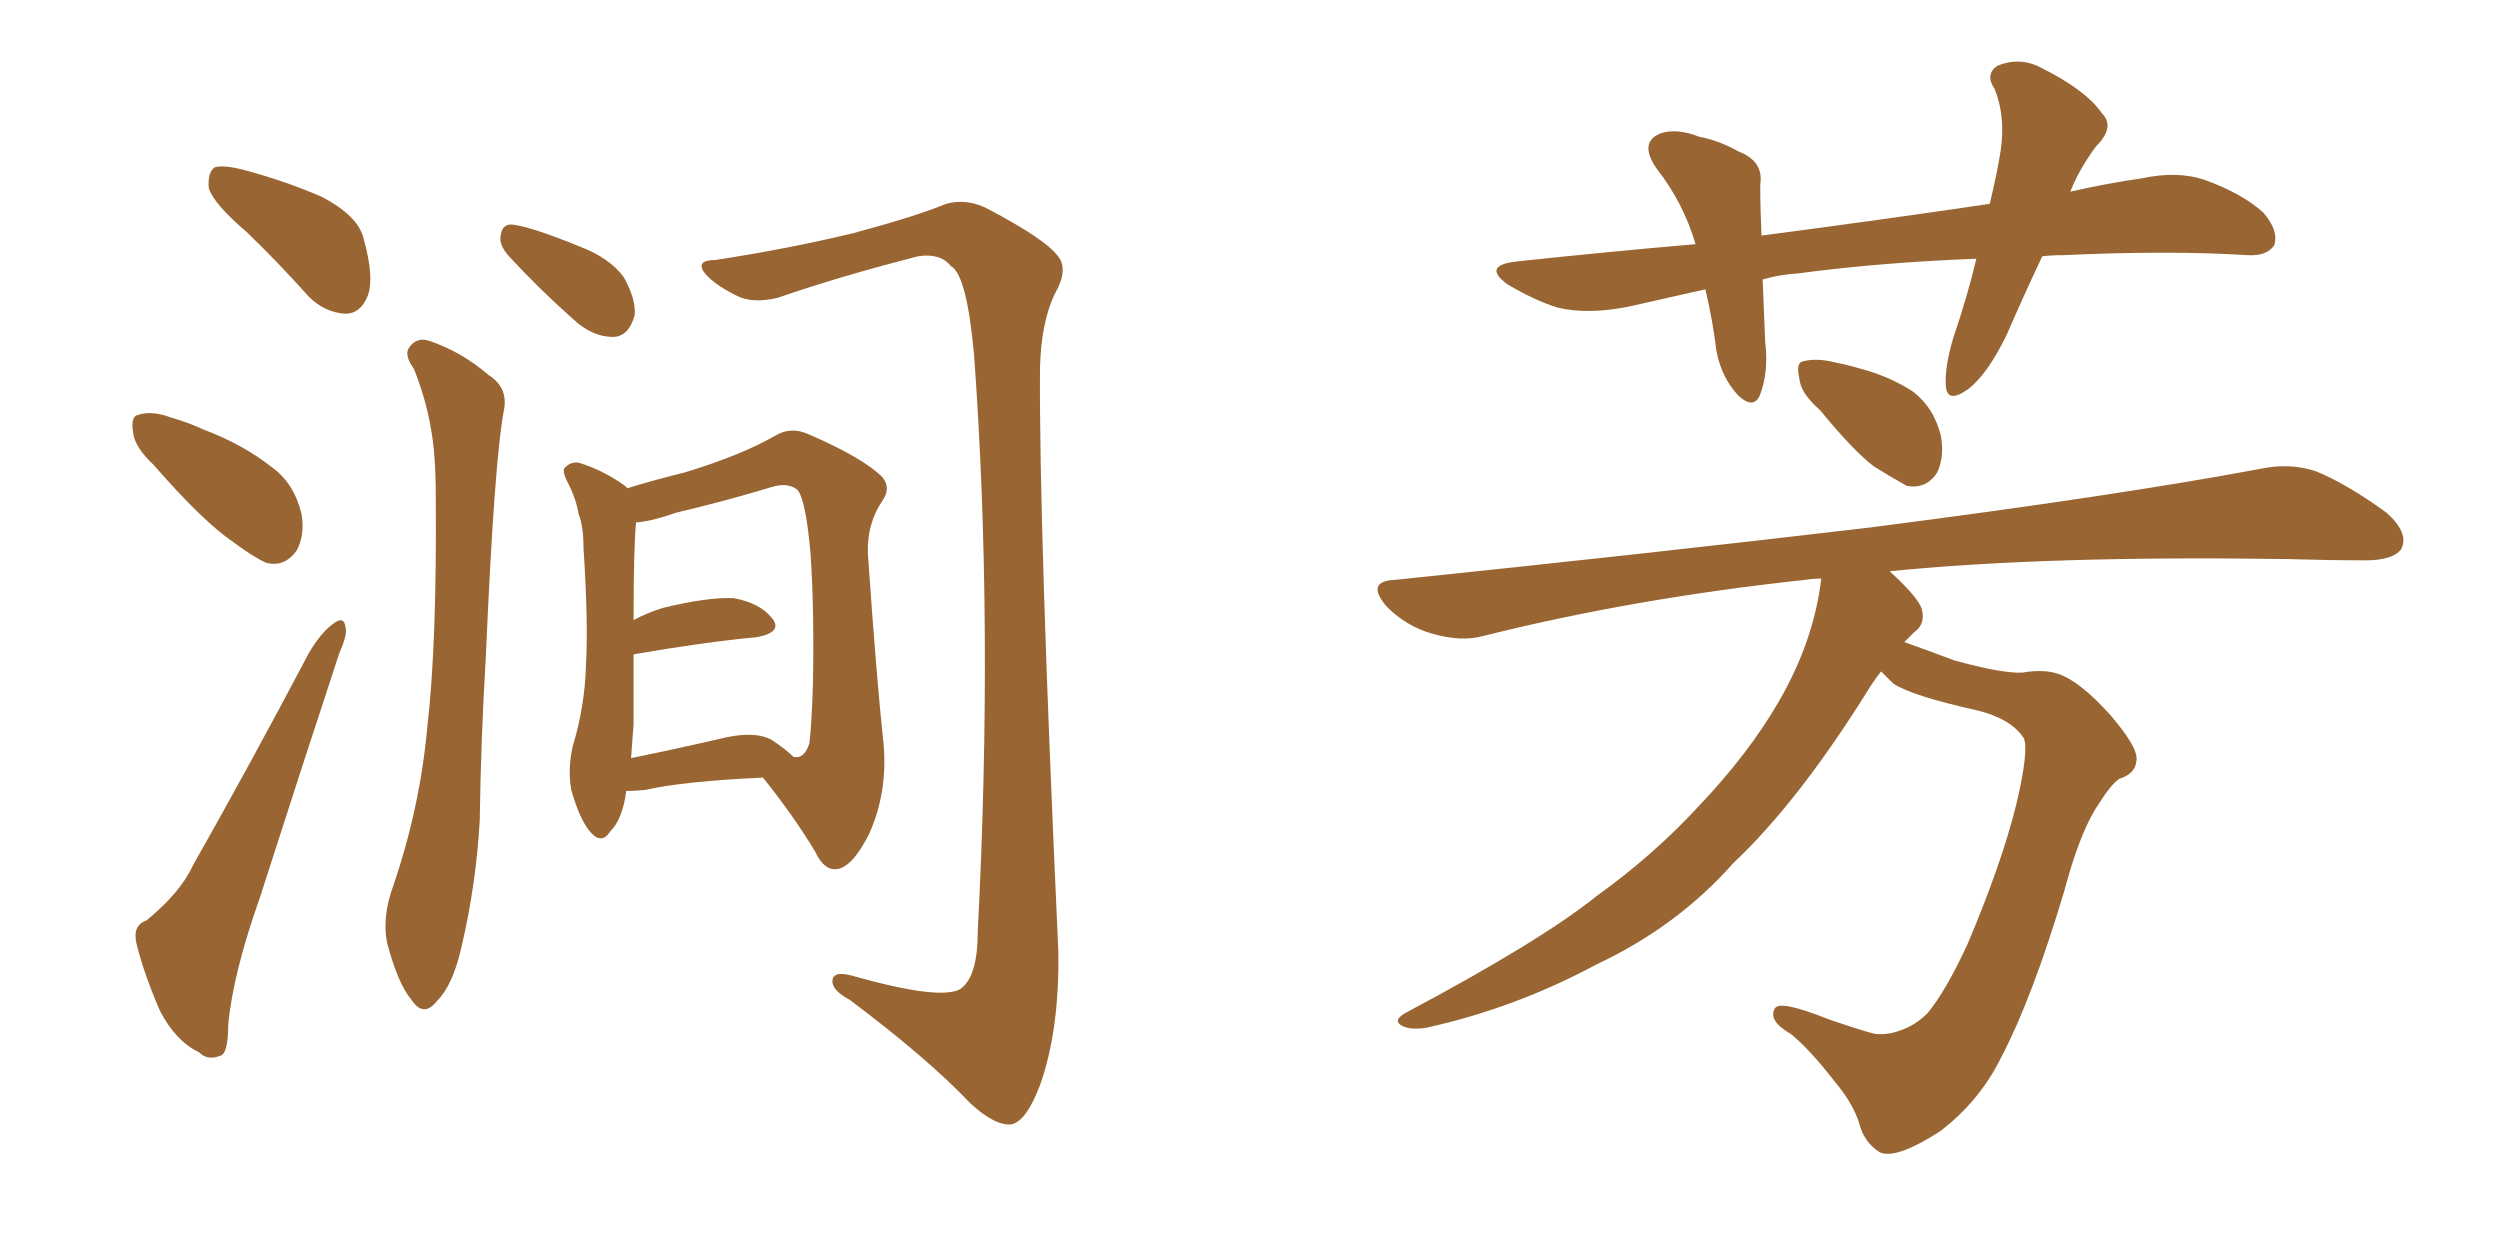<svg xmlns="http://www.w3.org/2000/svg" xmlns:xlink="http://www.w3.org/1999/xlink" width="300" height="150"><path fill="#996633" padding="10" d="M29.59 27.83L29.59 27.83Q25.63 24.46 25.05 22.56L25.05 22.56Q24.90 20.65 25.78 20.07L25.78 20.07Q26.81 19.78 29.15 20.36L29.15 20.36Q34.13 21.68 38.53 23.58L38.53 23.58Q43.07 25.93 43.65 28.71L43.65 28.71Q44.97 33.40 44.09 35.60L44.09 35.60Q43.21 37.65 41.46 37.65L41.46 37.65Q38.96 37.50 37.06 35.60L37.06 35.60Q33.25 31.35 29.59 27.83ZM18.46 55.81L18.46 55.81Q16.11 53.61 15.97 51.86L15.97 51.86Q15.67 49.95 16.55 49.80L16.55 49.80Q18.16 49.22 20.51 50.10L20.51 50.10Q22.56 50.68 24.46 51.56L24.46 51.56Q29.15 53.32 32.67 56.10L32.67 56.10Q35.30 58.01 36.18 61.67L36.18 61.67Q36.62 64.16 35.60 66.06L35.60 66.06Q34.13 68.12 31.93 67.53L31.93 67.53Q30.32 66.80 27.98 65.04L27.98 65.04Q24.32 62.55 18.46 55.81ZM17.58 110.45L17.58 110.45Q21.68 107.08 23.14 103.86L23.14 103.86Q29.88 91.99 37.06 78.37L37.06 78.37Q38.53 75.88 39.99 74.85L39.99 74.85Q41.31 73.83 41.46 75.29L41.46 75.29Q41.75 76.03 40.72 78.37L40.72 78.37Q36.18 92.14 31.20 107.67L31.20 107.67Q27.98 116.75 27.39 122.90L27.39 122.90Q27.39 126.56 26.37 126.71L26.37 126.71Q24.90 127.29 23.88 126.27L23.88 126.27Q21.09 124.95 19.19 121.29L19.19 121.29Q17.29 116.89 16.41 113.38L16.41 113.38Q15.82 111.04 17.58 110.45ZM49.66 44.24L49.66 44.24Q48.49 42.63 49.07 41.75L49.07 41.75Q49.95 40.43 51.42 40.87L51.42 40.87Q55.37 42.19 58.59 44.97L58.59 44.97Q60.94 46.44 60.50 49.07L60.50 49.07Q59.33 54.93 58.30 78.81L58.30 78.81Q57.71 88.62 57.57 98.44L57.57 98.44Q57.13 106.20 55.37 113.67L55.37 113.67Q54.35 118.21 52.44 120.12L52.44 120.12Q50.83 122.17 49.37 119.97L49.37 119.97Q47.75 118.07 46.44 113.09L46.44 113.09Q45.85 110.01 47.17 106.35L47.17 106.35Q50.39 96.97 51.27 87.30L51.27 87.30Q52.44 77.20 52.29 59.47L52.29 59.47Q52.29 54.49 51.71 51.42L51.71 51.42Q51.12 47.90 49.66 44.24ZM85.84 31.20L85.84 31.20Q94.48 29.88 102.39 27.98L102.39 27.98Q110.01 25.93 113.53 24.46L113.53 24.46Q116.16 23.73 118.80 25.20L118.80 25.20Q125.39 28.71 126.86 30.62L126.86 30.62Q128.32 32.23 126.56 35.30L126.56 35.30Q124.95 38.67 124.80 44.09L124.80 44.09Q124.66 62.99 127.00 114.11L127.00 114.11Q127.15 123.63 124.80 130.22L124.80 130.22Q123.19 134.47 121.44 134.91L121.44 134.91Q119.53 135.21 116.46 132.42L116.46 132.42Q111.33 127.00 101.95 119.97L101.95 119.97Q100.05 118.95 99.90 117.92L99.90 117.92Q99.76 116.46 102.10 117.04L102.10 117.04Q112.94 120.12 115.28 118.65L115.28 118.65Q117.33 117.19 117.33 111.77L117.33 111.77Q119.24 74.85 116.89 42.63L116.89 42.63Q116.02 32.96 114.11 31.93L114.11 31.93Q112.79 30.32 110.16 30.76L110.16 30.76Q100.93 33.11 93.31 35.74L93.31 35.74Q90.23 36.47 88.33 35.45L88.33 35.45Q85.40 33.98 84.38 32.52L84.38 32.52Q83.64 31.20 85.84 31.20ZM61.08 30.76L61.08 30.76Q59.91 29.44 60.06 28.42L60.06 28.42Q60.21 26.81 61.52 26.95L61.52 26.95Q63.87 27.25 69.58 29.59L69.58 29.59Q73.10 30.91 74.85 33.25L74.85 33.25Q76.32 35.89 76.17 37.79L76.17 37.79Q75.44 40.43 73.54 40.43L73.54 40.43Q71.04 40.43 68.70 38.23L68.70 38.23Q64.75 34.72 61.08 30.76ZM75.15 94.92L75.15 94.92Q74.71 98.29 73.24 99.76L73.24 99.76Q72.22 101.37 70.90 99.90L70.90 99.90Q69.58 98.44 68.55 94.78L68.55 94.78Q68.12 92.43 68.70 89.65L68.70 89.65Q70.17 84.81 70.31 79.98L70.31 79.98Q70.61 74.71 70.02 65.77L70.02 65.77Q70.02 63.13 69.43 61.67L69.43 61.67Q69.14 59.91 68.26 58.15L68.26 58.15Q67.53 56.84 67.68 56.25L67.68 56.25Q68.41 55.37 69.43 55.52L69.43 55.52Q72.36 56.40 75 58.30L75 58.30Q75.15 58.45 75.29 58.59L75.29 58.59Q78.08 57.71 82.18 56.69L82.18 56.69Q88.92 54.64 93.02 52.29L93.02 52.29Q94.92 51.12 97.12 52.15L97.12 52.15Q103.56 54.93 105.91 57.28L105.91 57.28Q106.93 58.59 105.91 60.06L105.91 60.06Q104.00 62.84 104.15 66.50L104.15 66.50Q105.18 81.45 106.05 89.50L106.05 89.50Q106.49 95.21 104.30 100.05L104.30 100.05Q102.25 104.15 100.34 104.30L100.34 104.30Q98.88 104.44 97.85 102.25L97.85 102.25Q95.21 97.85 91.55 93.31L91.55 93.31Q82.03 93.75 77.49 94.78L77.49 94.78Q76.17 94.92 75.15 94.92ZM92.58 88.77L92.58 88.77L92.58 88.77Q94.34 89.94 95.21 90.82L95.21 90.82Q96.53 91.11 97.12 89.21L97.12 89.21Q97.41 87.01 97.56 81.74L97.56 81.74Q97.71 73.10 97.27 66.50L97.27 66.50Q96.68 59.77 95.65 58.74L95.65 58.74Q94.48 57.86 92.58 58.45L92.58 58.45Q87.30 60.06 81.15 61.52L81.15 61.52Q78.22 62.55 76.32 62.70L76.32 62.70Q76.03 65.92 76.03 74.41L76.03 74.41Q77.64 73.54 79.54 72.95L79.54 72.95Q84.96 71.63 88.04 71.78L88.04 71.78Q91.26 72.36 92.72 74.27L92.72 74.27Q93.90 75.88 90.82 76.46L90.82 76.46Q84.52 77.05 76.03 78.52L76.03 78.52Q76.03 82.76 76.03 86.87L76.03 86.87Q75.88 89.06 75.73 90.97L75.73 90.97Q80.86 89.94 87.16 88.48L87.16 88.48Q90.67 87.74 92.58 88.77ZM245.07 30.76L245.07 30.76Q242.72 35.74 240.82 40.14L240.82 40.14Q238.48 44.97 236.13 46.73L236.13 46.73Q233.64 48.49 233.50 46.29L233.50 46.29Q233.35 44.09 234.38 40.58L234.38 40.58Q236.13 35.45 237.16 31.05L237.16 31.05Q225.59 31.49 215.77 32.81L215.77 32.81Q213.43 32.96 211.52 33.54L211.52 33.54Q211.67 37.06 211.82 41.02L211.82 41.02Q212.26 44.53 211.23 47.31L211.23 47.31Q210.50 49.22 208.59 47.46L208.59 47.46Q206.54 45.26 205.96 42.04L205.96 42.04Q205.52 38.38 204.64 34.72L204.64 34.72Q200.10 35.74 195.56 36.77L195.56 36.77Q190.58 37.79 186.91 36.91L186.91 36.91Q184.13 36.04 180.91 34.13L180.91 34.13Q177.69 31.79 182.23 31.35L182.23 31.35Q193.21 30.18 203.47 29.30L203.47 29.30Q202.00 24.32 198.78 20.21L198.78 20.21Q196.58 16.99 199.37 15.97L199.37 15.97Q201.27 15.38 203.91 16.41L203.91 16.41Q206.25 16.85 208.59 18.16L208.59 18.16Q211.67 19.34 211.23 22.12L211.23 22.12Q211.23 25.05 211.38 28.27L211.38 28.27Q225.88 26.37 238.77 24.46L238.77 24.46Q239.65 20.80 240.09 18.02L240.09 18.02Q240.67 13.92 239.36 10.69L239.36 10.69Q238.18 8.94 239.65 7.91L239.65 7.91Q242.43 6.74 245.07 8.20L245.07 8.20Q250.34 10.84 252.25 13.62L252.25 13.62Q253.86 15.23 251.51 17.58L251.51 17.58Q249.46 20.36 248.44 23.00L248.44 23.00Q252.98 21.97 257.08 21.39L257.08 21.39Q261.18 20.51 264.40 21.53L264.40 21.53Q268.95 23.14 271.58 25.49L271.58 25.49Q273.49 27.69 272.90 29.44L272.90 29.44Q272.02 30.76 269.68 30.62L269.68 30.62Q260.45 30.03 247.56 30.62L247.56 30.62Q246.09 30.62 245.07 30.76ZM218.41 49.22L218.41 49.22Q216.06 47.17 215.92 45.41L215.92 45.41Q215.48 43.51 216.36 43.36L216.36 43.36Q217.97 42.92 220.31 43.51L220.31 43.51Q221.78 43.80 223.24 44.24L223.24 44.24Q226.61 45.12 229.39 46.88L229.39 46.88Q232.03 48.78 232.91 52.29L232.91 52.29Q233.35 54.79 232.47 56.69L232.47 56.69Q231.15 58.74 228.81 58.30L228.81 58.30Q227.20 57.42 224.85 55.96L224.85 55.96Q222.36 54.05 218.41 49.22ZM225.73 80.57L225.73 80.57L225.73 80.57Q224.71 81.88 223.83 83.35L223.83 83.35Q215.63 96.39 208.01 103.56L208.01 103.56Q201.27 111.18 191.60 115.72L191.60 115.72Q181.79 121.00 171.09 123.34L171.09 123.34Q169.19 123.63 168.16 123.05L168.16 123.05Q167.14 122.46 168.60 121.58L168.60 121.58Q184.86 112.94 191.60 107.52L191.60 107.52Q198.34 102.69 203.76 96.83L203.76 96.83Q209.77 90.53 213.43 84.23L213.43 84.23Q217.68 76.90 218.55 69.43L218.55 69.43Q217.53 69.43 216.65 69.58L216.65 69.58Q196.14 71.78 177.98 76.32L177.98 76.32Q175.34 77.05 171.83 76.03L171.83 76.03Q168.75 75.15 166.41 72.80L166.41 72.80Q163.77 69.73 167.43 69.58L167.43 69.58Q198.49 66.36 224.56 63.28L224.56 63.28Q254.15 59.47 271.29 56.25L271.29 56.25Q274.80 55.52 277.88 56.54L277.88 56.54Q281.54 58.01 286.38 61.52L286.38 61.52Q289.16 64.01 288.13 65.92L288.13 65.92Q287.11 67.24 283.89 67.24L283.89 67.24Q279.49 67.24 274.51 67.09L274.51 67.09Q245.80 66.65 226.76 68.55L226.76 68.55Q229.98 71.48 230.57 72.95L230.57 72.95Q231.15 74.85 229.69 75.88L229.69 75.88Q229.10 76.46 228.52 77.05L228.52 77.05Q231.01 77.93 234.52 79.25L234.52 79.25Q240.38 80.86 242.72 80.71L242.72 80.71Q245.21 80.27 246.97 80.86L246.97 80.86Q249.61 81.74 253.27 85.84L253.27 85.84Q256.79 89.94 256.35 91.41L256.35 91.41Q256.20 92.87 254.30 93.46L254.30 93.46Q253.27 94.19 251.81 96.53L251.81 96.53Q249.61 99.76 247.71 106.93L247.71 106.93Q243.90 119.68 240.23 126.71L240.23 126.71Q237.60 132.13 232.76 135.79L232.76 135.79Q227.49 139.16 225.59 138.28L225.59 138.28Q223.68 137.11 223.10 134.77L223.10 134.77Q222.36 132.42 220.17 129.79L220.17 129.79Q217.09 125.83 214.89 124.07L214.89 124.07Q212.11 122.46 212.99 121.00L212.99 121.00Q213.57 119.97 219.43 122.31L219.43 122.31Q223.24 123.63 225 124.07L225 124.07Q226.61 124.22 228.08 123.63L228.08 123.63Q229.83 123.05 231.30 121.58L231.30 121.58Q233.50 118.95 236.13 113.23L236.13 113.23Q240.23 103.56 241.99 96.39L241.99 96.39Q243.46 90.09 242.87 88.62L242.87 88.62Q241.41 86.28 237.30 85.25L237.30 85.25Q229.39 83.50 227.20 82.03L227.20 82.03Q226.32 81.15 225.73 80.57Z"/></svg>